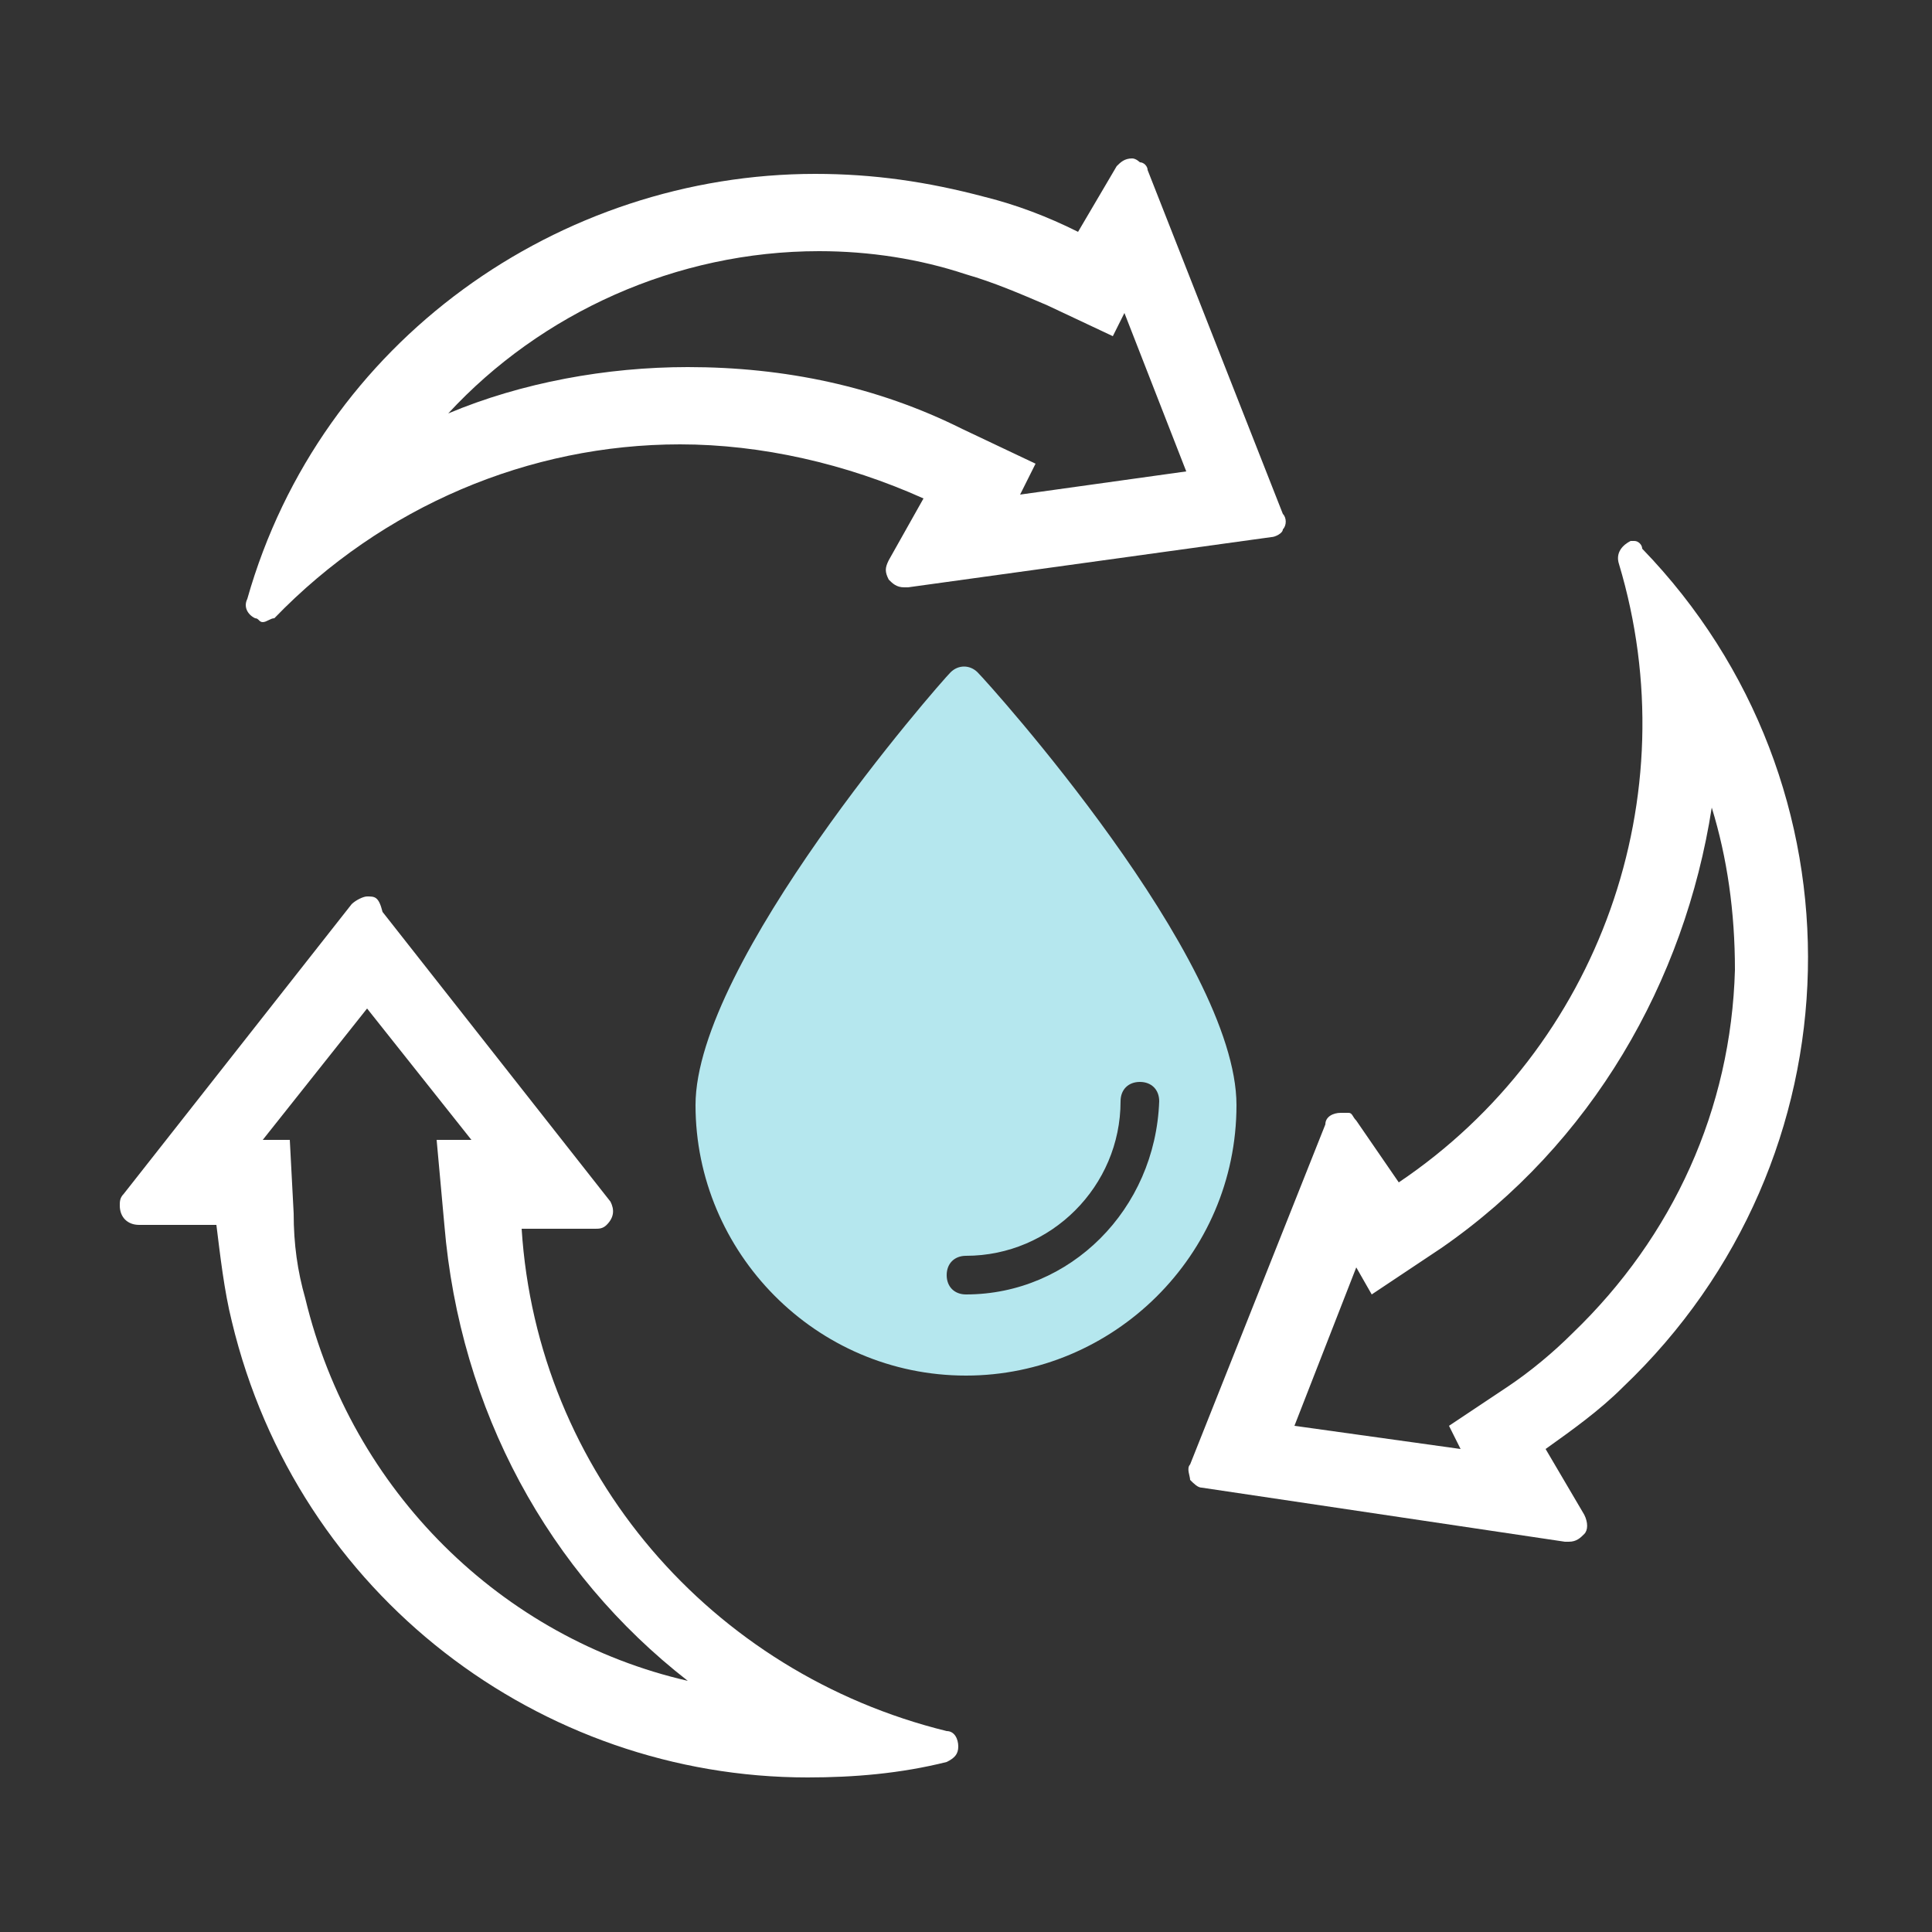 <?xml version="1.0" encoding="UTF-8"?>
<!-- Generator: Adobe Illustrator 27.1.0, SVG Export Plug-In . SVG Version: 6.00 Build 0)  -->
<svg xmlns="http://www.w3.org/2000/svg" xmlns:xlink="http://www.w3.org/1999/xlink" version="1.1" id="Calque_1" x="0px" y="0px" width="50px" height="50px" viewBox="0 0 50 50" style="enable-background:new 0 0 50 50;" xml:space="preserve">
<rect x="0" y="0" width="50" height="50" fill="#333333" stroke="none"/>
<style type="text/css">
	.st0{fill:#FFFFFF;}
	.st1{fill:#B5E7EE;}
</style>
<g>
	<path class="st0" d="M21.2,6.5c1.3,0,2.6,0.2,3.8,0.6c0.7,0.2,1.4,0.5,2.1,0.8l1.7,0.8l0.3-0.6l1.6,4.1l-4.3,0.6l0.4-0.8l-1.9-0.9   c-2.2-1.1-4.6-1.6-7.1-1.6c-2.1,0-4.3,0.4-6.2,1.2C14,8.1,17.5,6.5,21.2,6.5 M29.3,4.1c-0.2,0-0.3,0.1-0.4,0.2l-1,1.7   c-0.8-0.4-1.6-0.7-2.4-0.9c-1.5-0.4-2.9-0.6-4.4-0.6c-6.6,0-12.8,4.3-14.7,11c-0.1,0.2,0,0.4,0.2,0.5c0.1,0,0.1,0.1,0.2,0.1   c0,0,0,0,0,0c0.1,0,0.2-0.1,0.3-0.1c2.8-2.9,6.6-4.5,10.5-4.5c2.1,0,4.3,0.5,6.3,1.4l-0.9,1.6c-0.1,0.2-0.1,0.3,0,0.5   c0.1,0.1,0.2,0.2,0.4,0.2c0,0,0,0,0.1,0l9.4-1.3c0.1,0,0.3-0.1,0.3-0.2c0.1-0.1,0.1-0.3,0-0.4l-3.5-8.9c0-0.1-0.1-0.2-0.2-0.2   C29.5,4.2,29.4,4.1,29.3,4.1L29.3,4.1z"></path>
</g>
<g>
	<path class="st0" d="M44.3,20.9c0.4,1.3,0.6,2.7,0.6,4.2c-0.1,3.6-1.6,6.9-4.2,9.4c-0.5,0.5-1.1,1-1.7,1.4l-1.5,1l0.3,0.6l-4.3-0.6   l1.6-4.1l0.4,0.7l1.8-1.2C41.2,29.6,43.6,25.4,44.3,20.9 M42.3,14c0,0-0.1,0-0.1,0c-0.2,0.1-0.4,0.3-0.3,0.6c1.8,6-0.5,12.5-5.7,16   L35.1,29c-0.1-0.1-0.1-0.2-0.2-0.2c-0.1,0-0.1,0-0.2,0c-0.2,0-0.4,0.1-0.4,0.3l-3.5,8.8c-0.1,0.1,0,0.3,0,0.4   c0.1,0.1,0.2,0.2,0.3,0.2l9.4,1.4c0,0,0,0,0.1,0c0,0,0,0,0,0c0,0,0,0,0,0c0.2,0,0.3-0.1,0.4-0.2c0.1-0.1,0.1-0.3,0-0.5l-1-1.7   c0.7-0.5,1.4-1,2-1.6c6.2-5.9,6.4-15.6,0.5-21.7C42.5,14.1,42.4,14,42.3,14L42.3,14z"></path>
</g>
<g>
	<path class="st0" d="M9.5,26.1l2.7,3.4h-0.9l0.2,2.2c0.4,4.8,2.7,9,6.3,11.8c-4.8-1.1-8.7-4.9-9.9-9.9c-0.2-0.7-0.3-1.4-0.3-2.2   l-0.1-1.9H6.8L9.5,26.1 M9.5,23.2C9.5,23.2,9.5,23.2,9.5,23.2c-0.1,0-0.3,0.1-0.4,0.2l-5.9,7.5c-0.1,0.1-0.1,0.2-0.1,0.3   c0,0.3,0.2,0.5,0.5,0.5h2c0.1,0.8,0.2,1.7,0.4,2.5c1.7,7.1,8,11.8,14.9,11.8c1.2,0,2.4-0.1,3.6-0.4c0.2-0.1,0.3-0.2,0.3-0.4   c0-0.2-0.1-0.4-0.3-0.4c-6.1-1.5-10.6-6.7-11-13h1.9c0.1,0,0.2,0,0.3-0.1c0.2-0.2,0.2-0.4,0.1-0.6l-5.9-7.5   C9.8,23.2,9.7,23.2,9.5,23.2L9.5,23.2z"></path>
</g>
<path class="st1" d="M25.3,17.4c-0.2-0.2-0.5-0.2-0.7,0c0,0,0,0,0,0c-0.3,0.3-6.6,7.5-6.6,11.2c0,3.8,3.1,7,7,7c3.8,0,7-3.1,7-7  C32,24.8,25.6,17.7,25.3,17.4z M25,33.5c-0.3,0-0.5-0.2-0.5-0.5s0.2-0.5,0.5-0.5c2.2,0,4-1.8,4-4c0-0.3,0.2-0.5,0.5-0.5  c0.3,0,0.5,0.2,0.5,0.5C29.9,31.3,27.7,33.5,25,33.5L25,33.5z"></path>
</svg>
